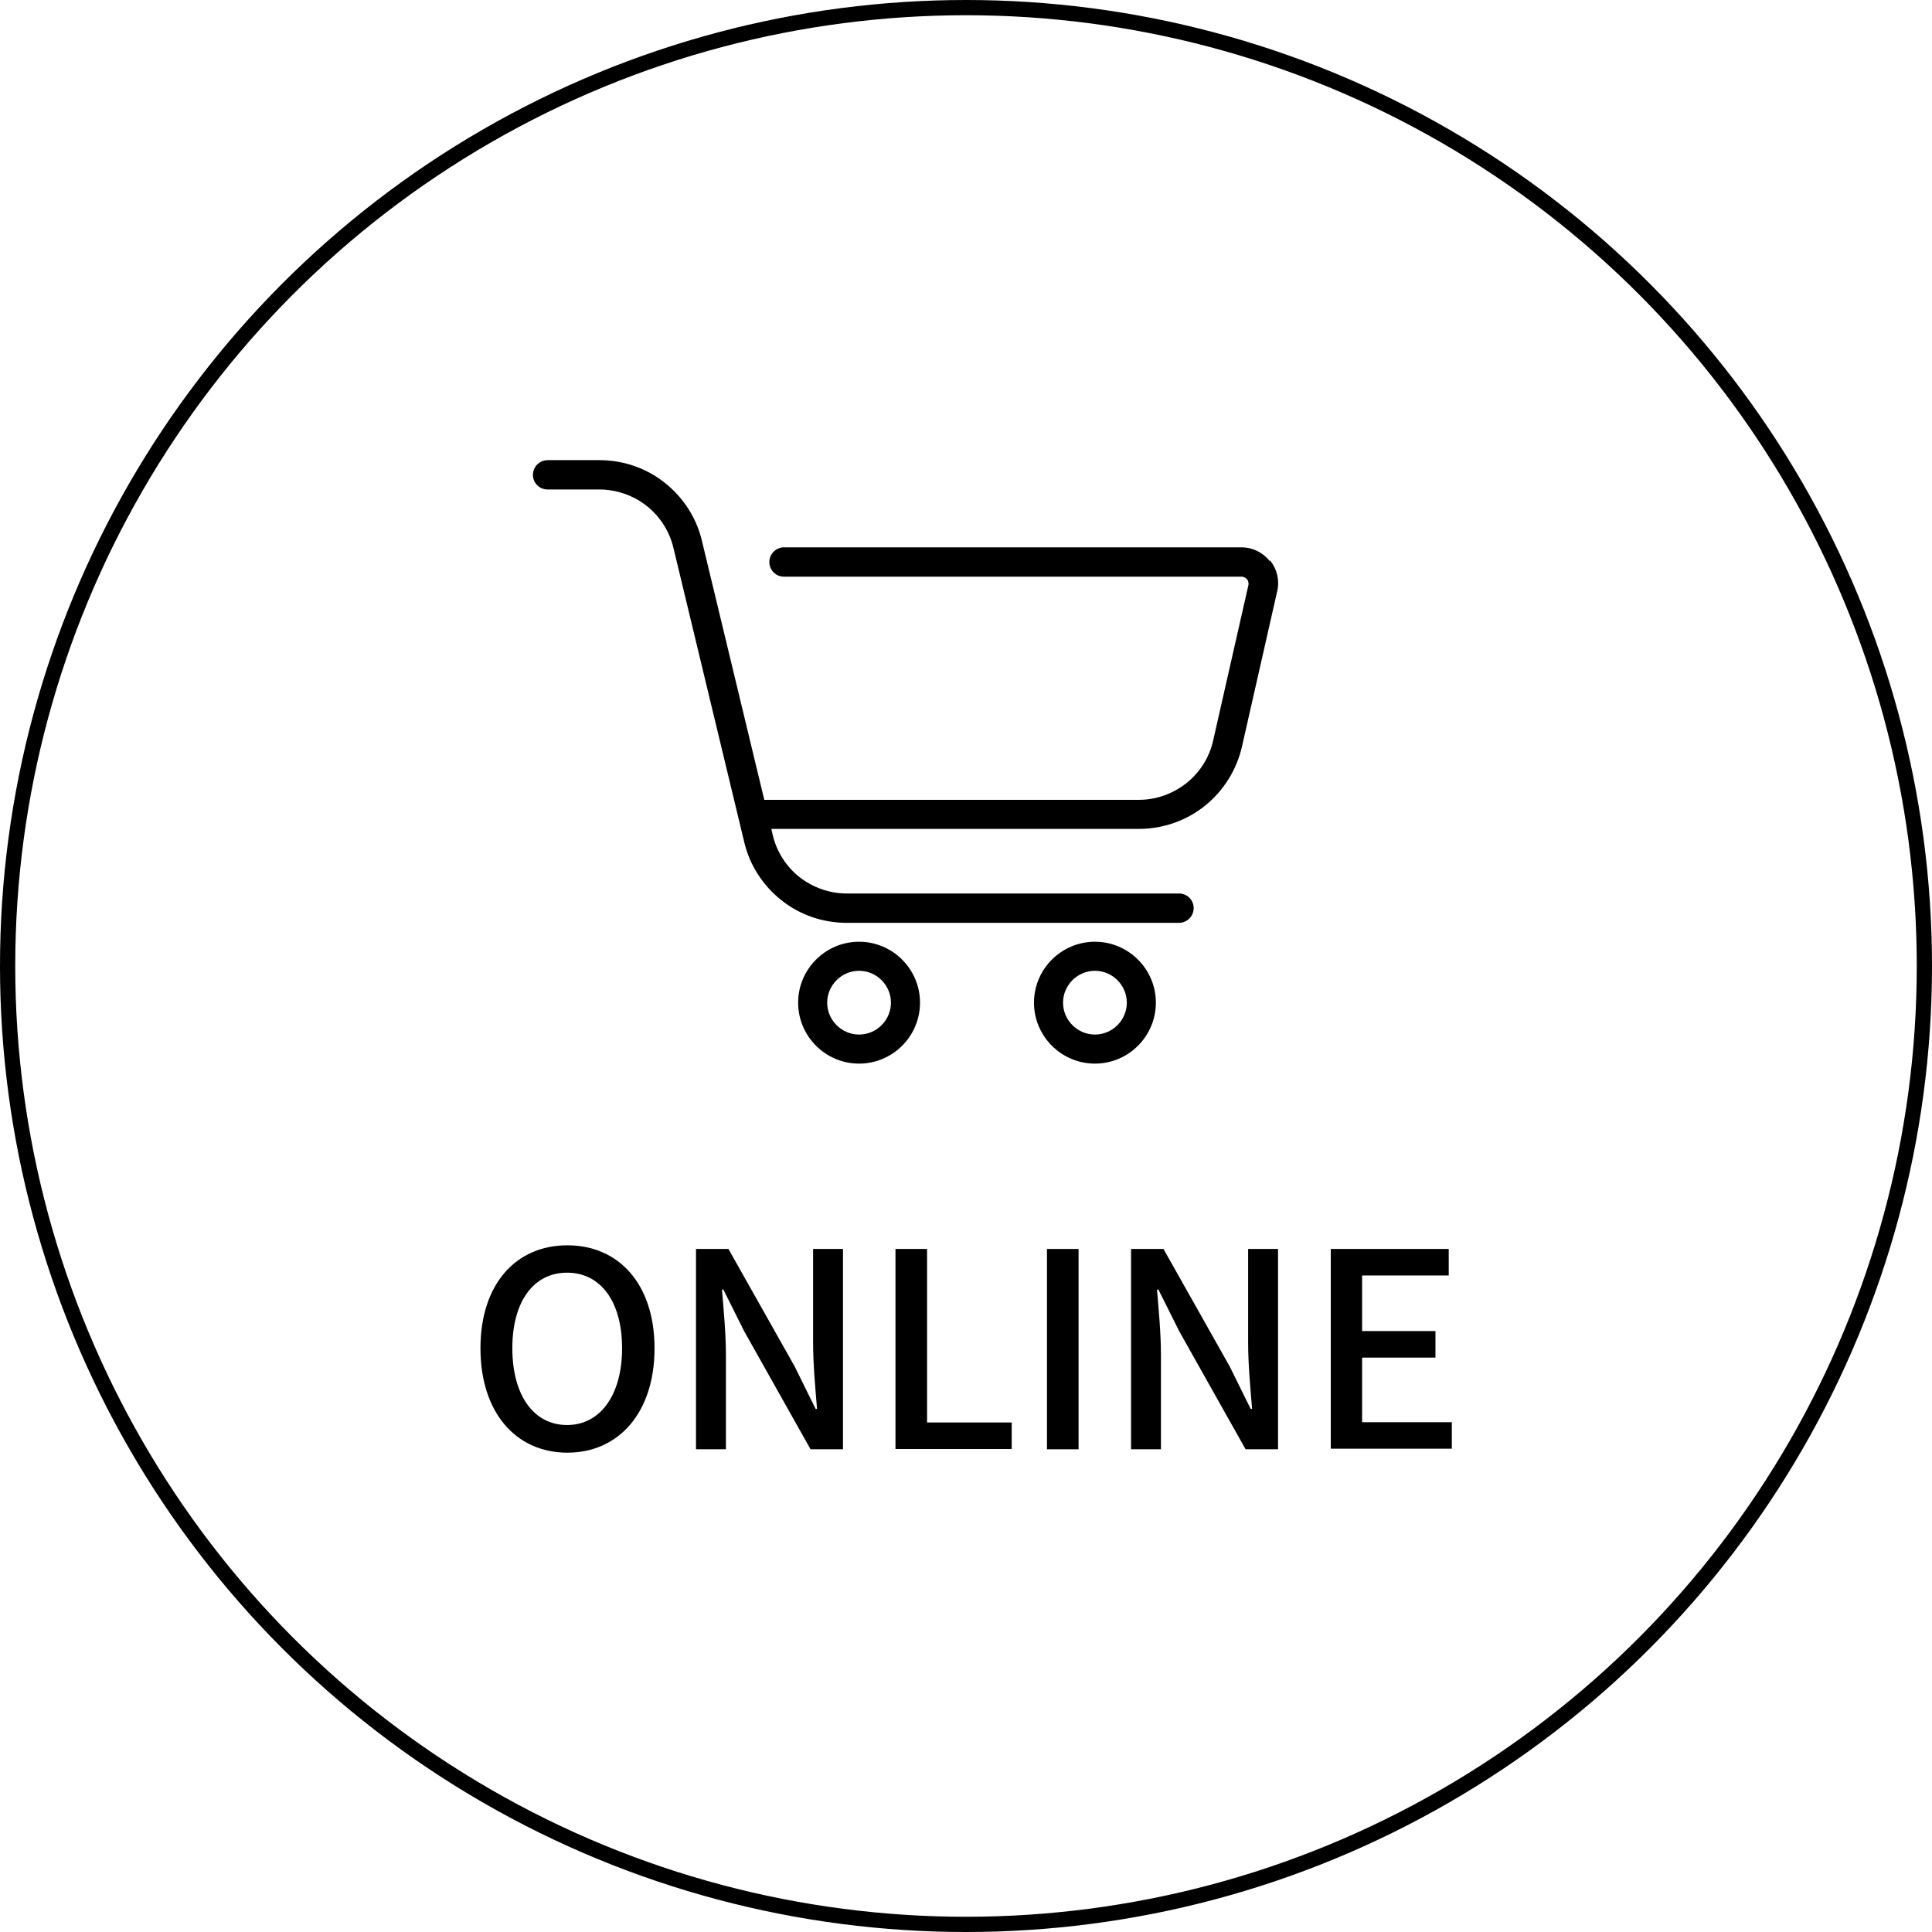 <?xml version="1.0" encoding="UTF-8"?>
<svg id="_レイヤー_2" data-name="レイヤー 2" xmlns="http://www.w3.org/2000/svg" viewBox="0 0 68.48 68.48">
  <defs>
    <style>
      .cls-1 {
        fill: none;
        stroke: #000;
        stroke-miterlimit: 10;
        stroke-width: .54px;
      }
    </style>
  </defs>
  <g id="_レイヤー_2-2" data-name="レイヤー 2">
    <circle class="cls-1" cx="34.24" cy="34.24" r="33.97"/>
    <g>
      <path d="M17.03,47.79c0-2.28,1.26-3.65,3.08-3.65s3.09,1.37,3.09,3.65-1.27,3.7-3.09,3.7-3.08-1.42-3.08-3.7ZM22.05,47.79c0-1.67-.77-2.68-1.95-2.68s-1.94,1.01-1.94,2.68.76,2.72,1.94,2.72,1.95-1.07,1.95-2.72Z"/>
      <path d="M24.67,44.27h1.15l2.35,4.17.74,1.5h.05c-.06-.73-.14-1.59-.14-2.36v-3.31h1.06v7.1h-1.15l-2.35-4.18-.74-1.48h-.05c.06.73.14,1.55.14,2.32v3.34h-1.06v-7.1Z"/>
      <path d="M31.74,44.27h1.12v6.15h3v.94h-4.12v-7.1Z"/>
      <path d="M37.11,44.27h1.12v7.1h-1.12v-7.1Z"/>
      <path d="M40.09,44.27h1.15l2.35,4.17.74,1.5h.05c-.06-.73-.14-1.59-.14-2.36v-3.31h1.06v7.1h-1.15l-2.35-4.18-.74-1.48h-.05c.06.73.14,1.55.14,2.32v3.34h-1.06v-7.1Z"/>
      <path d="M47.16,44.27h4.19v.94h-3.07v1.97h2.6v.94h-2.6v2.29h3.18v.94h-4.29v-7.1Z"/>
    </g>
    <g>
      <path d="M30.45,33.38c-1.19,0-2.16.97-2.16,2.16s.97,2.16,2.16,2.16,2.16-.97,2.16-2.16-.97-2.16-2.16-2.16ZM30.45,36.67c-.62,0-1.13-.51-1.13-1.13s.51-1.13,1.13-1.13,1.13.51,1.13,1.13-.51,1.13-1.13,1.13Z"/>
      <path d="M38.81,33.38c-1.19,0-2.16.97-2.16,2.16s.97,2.16,2.16,2.16,2.16-.97,2.16-2.16-.97-2.16-2.16-2.16ZM38.81,36.67c-.62,0-1.13-.51-1.13-1.13s.51-1.13,1.13-1.13,1.13.51,1.13,1.13-.51,1.13-1.13,1.13Z"/>
      <path d="M45,19.88c-.25-.31-.61-.48-1-.48h-16.21c-.28,0-.52.23-.52.52s.23.52.52.52h16.21c.11,0,.17.06.2.09.03.04.07.11.05.21l-1.25,5.51c-.13.59-.47,1.13-.95,1.51-.48.38-1.07.59-1.68.59h-13.28l-2.21-9.18c-.19-.81-.66-1.54-1.32-2.06-.65-.52-1.47-.8-2.31-.8h-1.84c-.28,0-.52.23-.52.52s.23.52.52.52h1.84c.6,0,1.2.21,1.67.58.47.37.81.9.95,1.49l2.51,10.43c.19.81.66,1.54,1.32,2.06.65.52,1.47.8,2.31.8h11.78c.28,0,.52-.23.52-.52s-.23-.52-.52-.52h-11.78c-.6,0-1.2-.21-1.67-.58-.47-.37-.81-.9-.95-1.49l-.05-.22h13.04c.84,0,1.67-.29,2.33-.82.66-.53,1.12-1.27,1.31-2.09l1.25-5.51c.09-.38,0-.78-.25-1.09Z"/>
    </g>
  </g>
</svg>